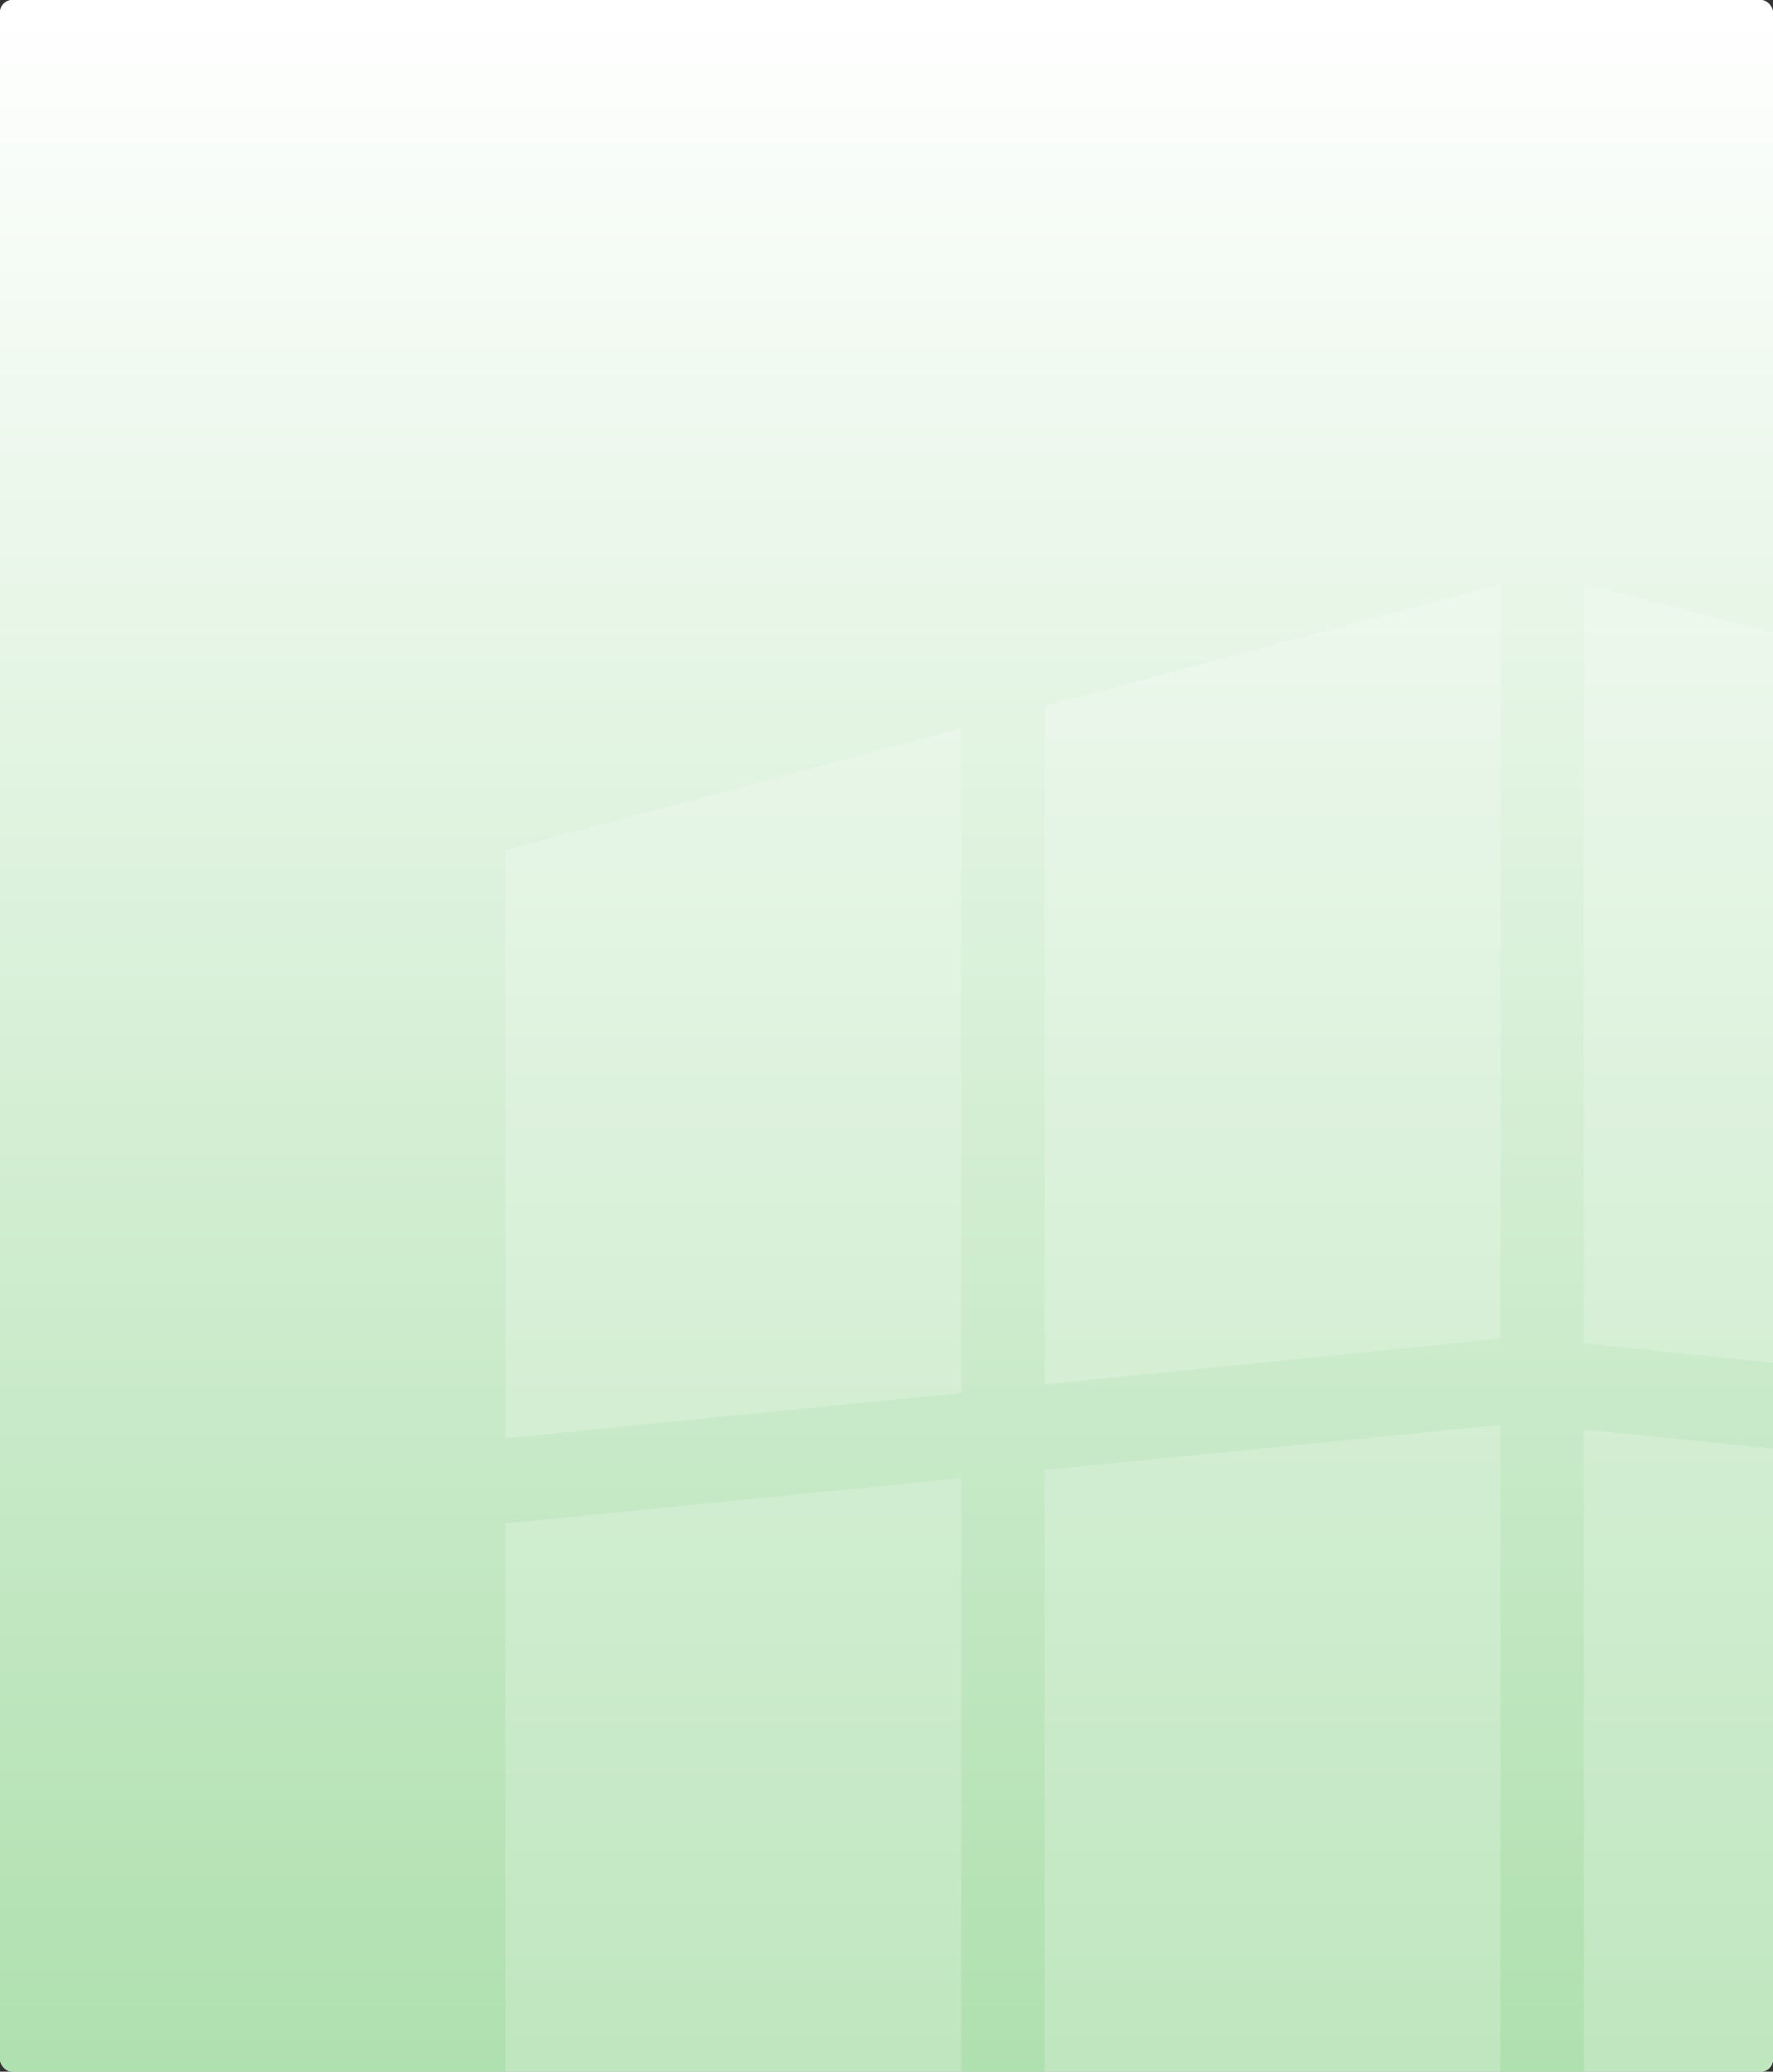 <svg width="428" height="500" viewBox="0 0 428 500" fill="none" xmlns="http://www.w3.org/2000/svg">
<rect x="0" y="0" width="428" height="500" fill="#333333" stroke="none"/>
<g clip-path="url(#clip0_7848_65734)">
<rect width="428" height="500" rx="3" fill="white"/>
<rect width="428" height="500" rx="3" fill="url(#paint0_linear_7848_65734)"/>
<path opacity="0.2" d="M512.771 337.555L619.755 348.488V201.52L512.771 174.244V337.555ZM252.176 334.128L362.221 323.112V141L252.176 170.406V334.128ZM512.771 515.584L619.755 508.683V369.077L512.771 358.228V515.584ZM382.353 523.993L495.778 516.677V356.505L382.353 345.005V523.993ZM122 524H232.045V356.772L122 367.66V524ZM122 347.151L232.045 336.14V175.78L122 205.189V347.151ZM252.176 523.999H362.221V343.894L252.176 354.779V523.999ZM382.353 324.232L495.778 335.82V169.913L382.353 141V324.232ZM630.742 507.976L709 502.928V378.133L630.742 370.196V507.976ZM630.742 349.606L709 357.599V224.27L630.742 204.321V349.606Z" fill="white"/>
</g>
<defs>
<linearGradient id="paint0_linear_7848_65734" x1="214" y1="0" x2="214" y2="500" gradientUnits="userSpaceOnUse">
<stop stop-color="white"/>
<stop offset="1" stop-color="#AFE0AF"/>
</linearGradient>
<clipPath id="clip0_7848_65734">
<rect width="428" height="500" rx="3" fill="white"/>
</clipPath>
</defs>
</svg>
